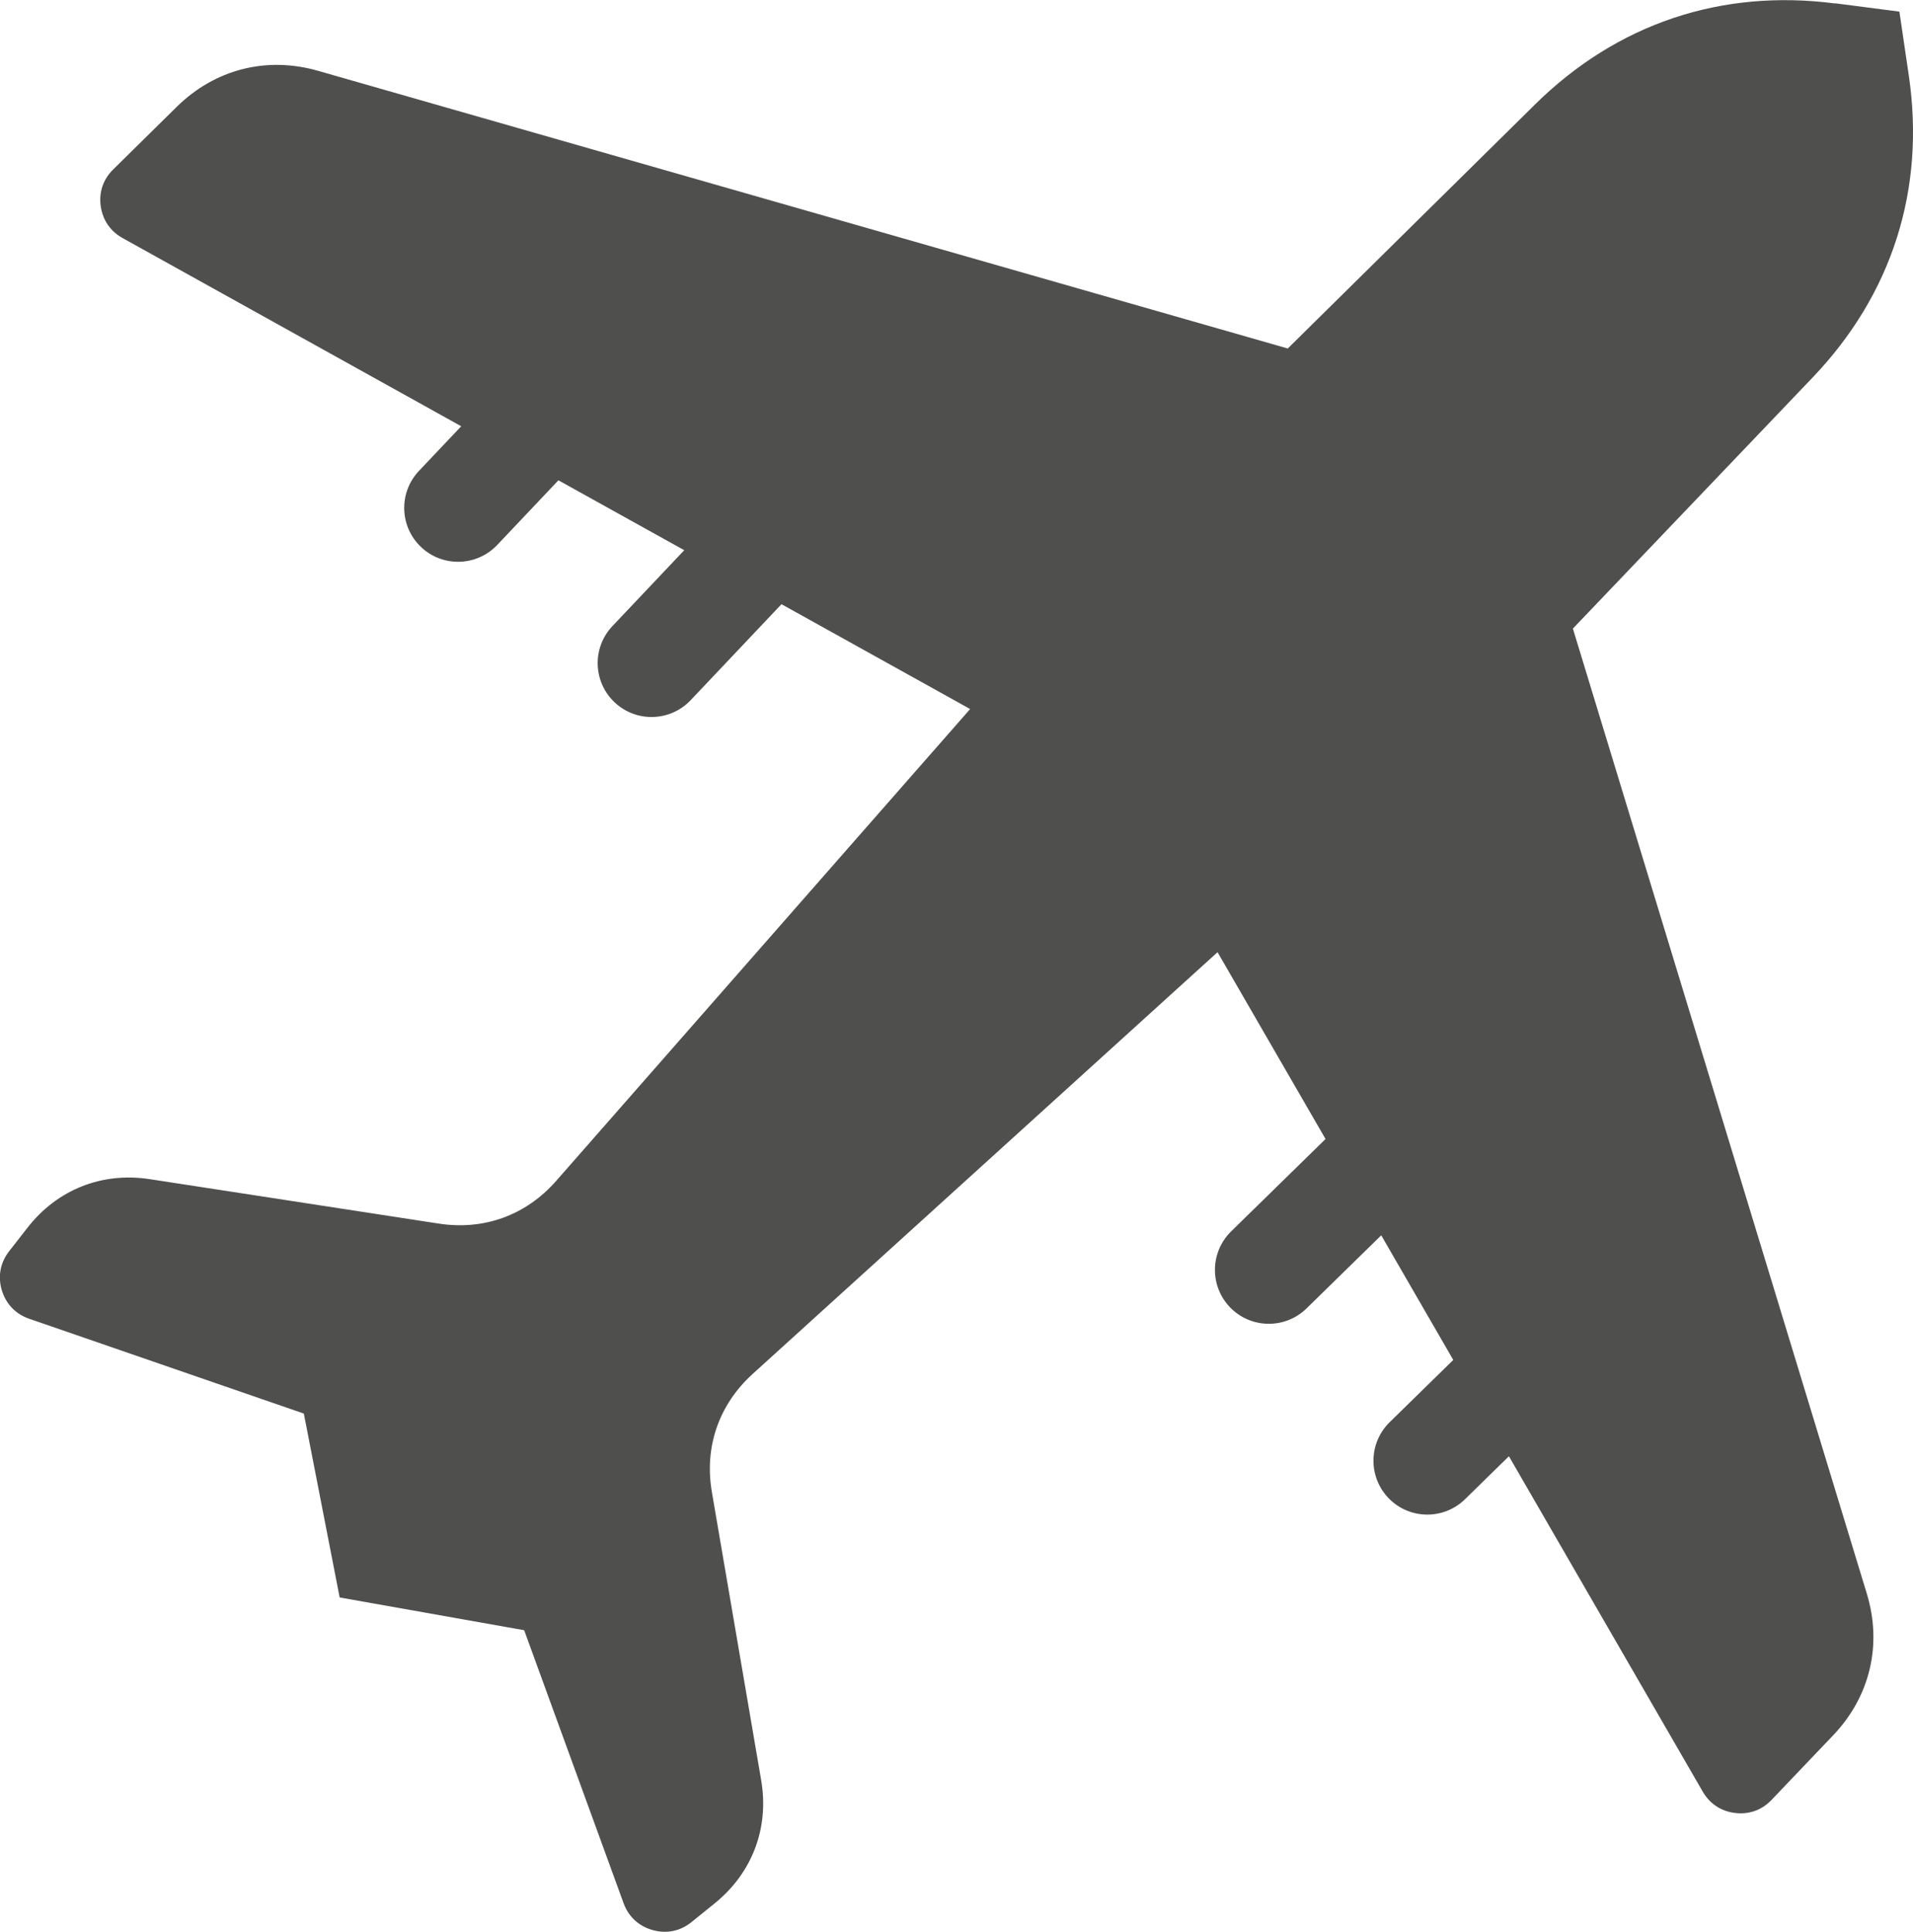 <?xml version="1.0" encoding="UTF-8"?>
<!DOCTYPE svg PUBLIC "-//W3C//DTD SVG 1.1//EN" "http://www.w3.org/Graphics/SVG/1.1/DTD/svg11.dtd">
<!-- Creator: CorelDRAW 2018 (64-Bit) -->
<svg xmlns="http://www.w3.org/2000/svg" xml:space="preserve" width="19.755mm" height="19.95mm" version="1.1" style="shape-rendering:geometricPrecision; text-rendering:geometricPrecision; image-rendering:optimizeQuality; fill-rule:evenodd; clip-rule:evenodd"
viewBox="0 0 370.22 373.88"
 xmlns:xlink="http://www.w3.org/1999/xlink">
 <defs>
  <style type="text/css">
   <![CDATA[
    .fil0 {fill:#4F4F4E}
   ]]>
  </style>
 </defs>
 <g id="Слой_x0020_1">
  <path class="fil0" d="M355.19 0.64l12.4 1.61 1.82 12.37c3.24,22.02 -3.22,42.32 -18.59,58.42l-46.42 48.62 56.88 186.77c3.02,9.91 0.64,19.93 -6.51,27.43l-11.91 12.49c-1.88,1.98 -4.35,2.87 -7.06,2.54 -2.71,-0.32 -4.9,-1.77 -6.27,-4.13l-37.51 -64.91 -8.5 8.32c-4.11,4.02 -10.72,3.95 -14.74,-0.16 -4.03,-4.12 -3.95,-10.72 0.16,-14.75l12.31 -12.05 -13.94 -24.12 -14.46 14.15c-4.12,4.03 -10.72,3.95 -14.75,-0.16 -4.03,-4.12 -3.95,-10.72 0.16,-14.75l18.27 -17.88 -20.9 -36.16 -89.97 81.63c-6.55,5.95 -9.39,14.15 -7.89,22.87l9.54 55.77c1.57,9.21 -1.71,17.91 -8.97,23.8l-4.5 3.64c-2.17,1.76 -4.82,2.31 -7.52,1.56 -2.69,-0.75 -4.68,-2.58 -5.64,-5.21l-19.24 -52.83 -35.7 -6.34 -0 0 0 -0.01 -0.01 0 0 -0 -6.93 -35.58 -53.15 -18.35c-2.64,-0.91 -4.51,-2.87 -5.31,-5.55 -0.79,-2.68 -0.28,-5.34 1.44,-7.54l3.56 -4.56c5.76,-7.37 14.4,-10.79 23.64,-9.37l55.93 8.6c8.75,1.35 16.9,-1.62 22.73,-8.27l80.11 -91.32 -36.51 -20.29 -17.57 18.57c-3.96,4.18 -10.56,4.37 -14.74,0.41 -4.18,-3.95 -4.37,-10.56 -0.41,-14.74l13.9 -14.69 -24.35 -13.53 -11.84 12.51c-3.96,4.18 -10.56,4.37 -14.74,0.41 -4.18,-3.95 -4.37,-10.56 -0.41,-14.74l8.18 -8.64 -65.53 -36.42c-2.38,-1.32 -3.87,-3.5 -4.24,-6.2 -0.37,-2.71 0.48,-5.19 2.43,-7.1l12.29 -12.11c7.38,-7.27 17.36,-9.82 27.32,-6.97l187.69 53.75 47.84 -47.22c15.84,-15.63 36.03,-22.43 58.1,-19.56z"/>
 </g>
</svg>
